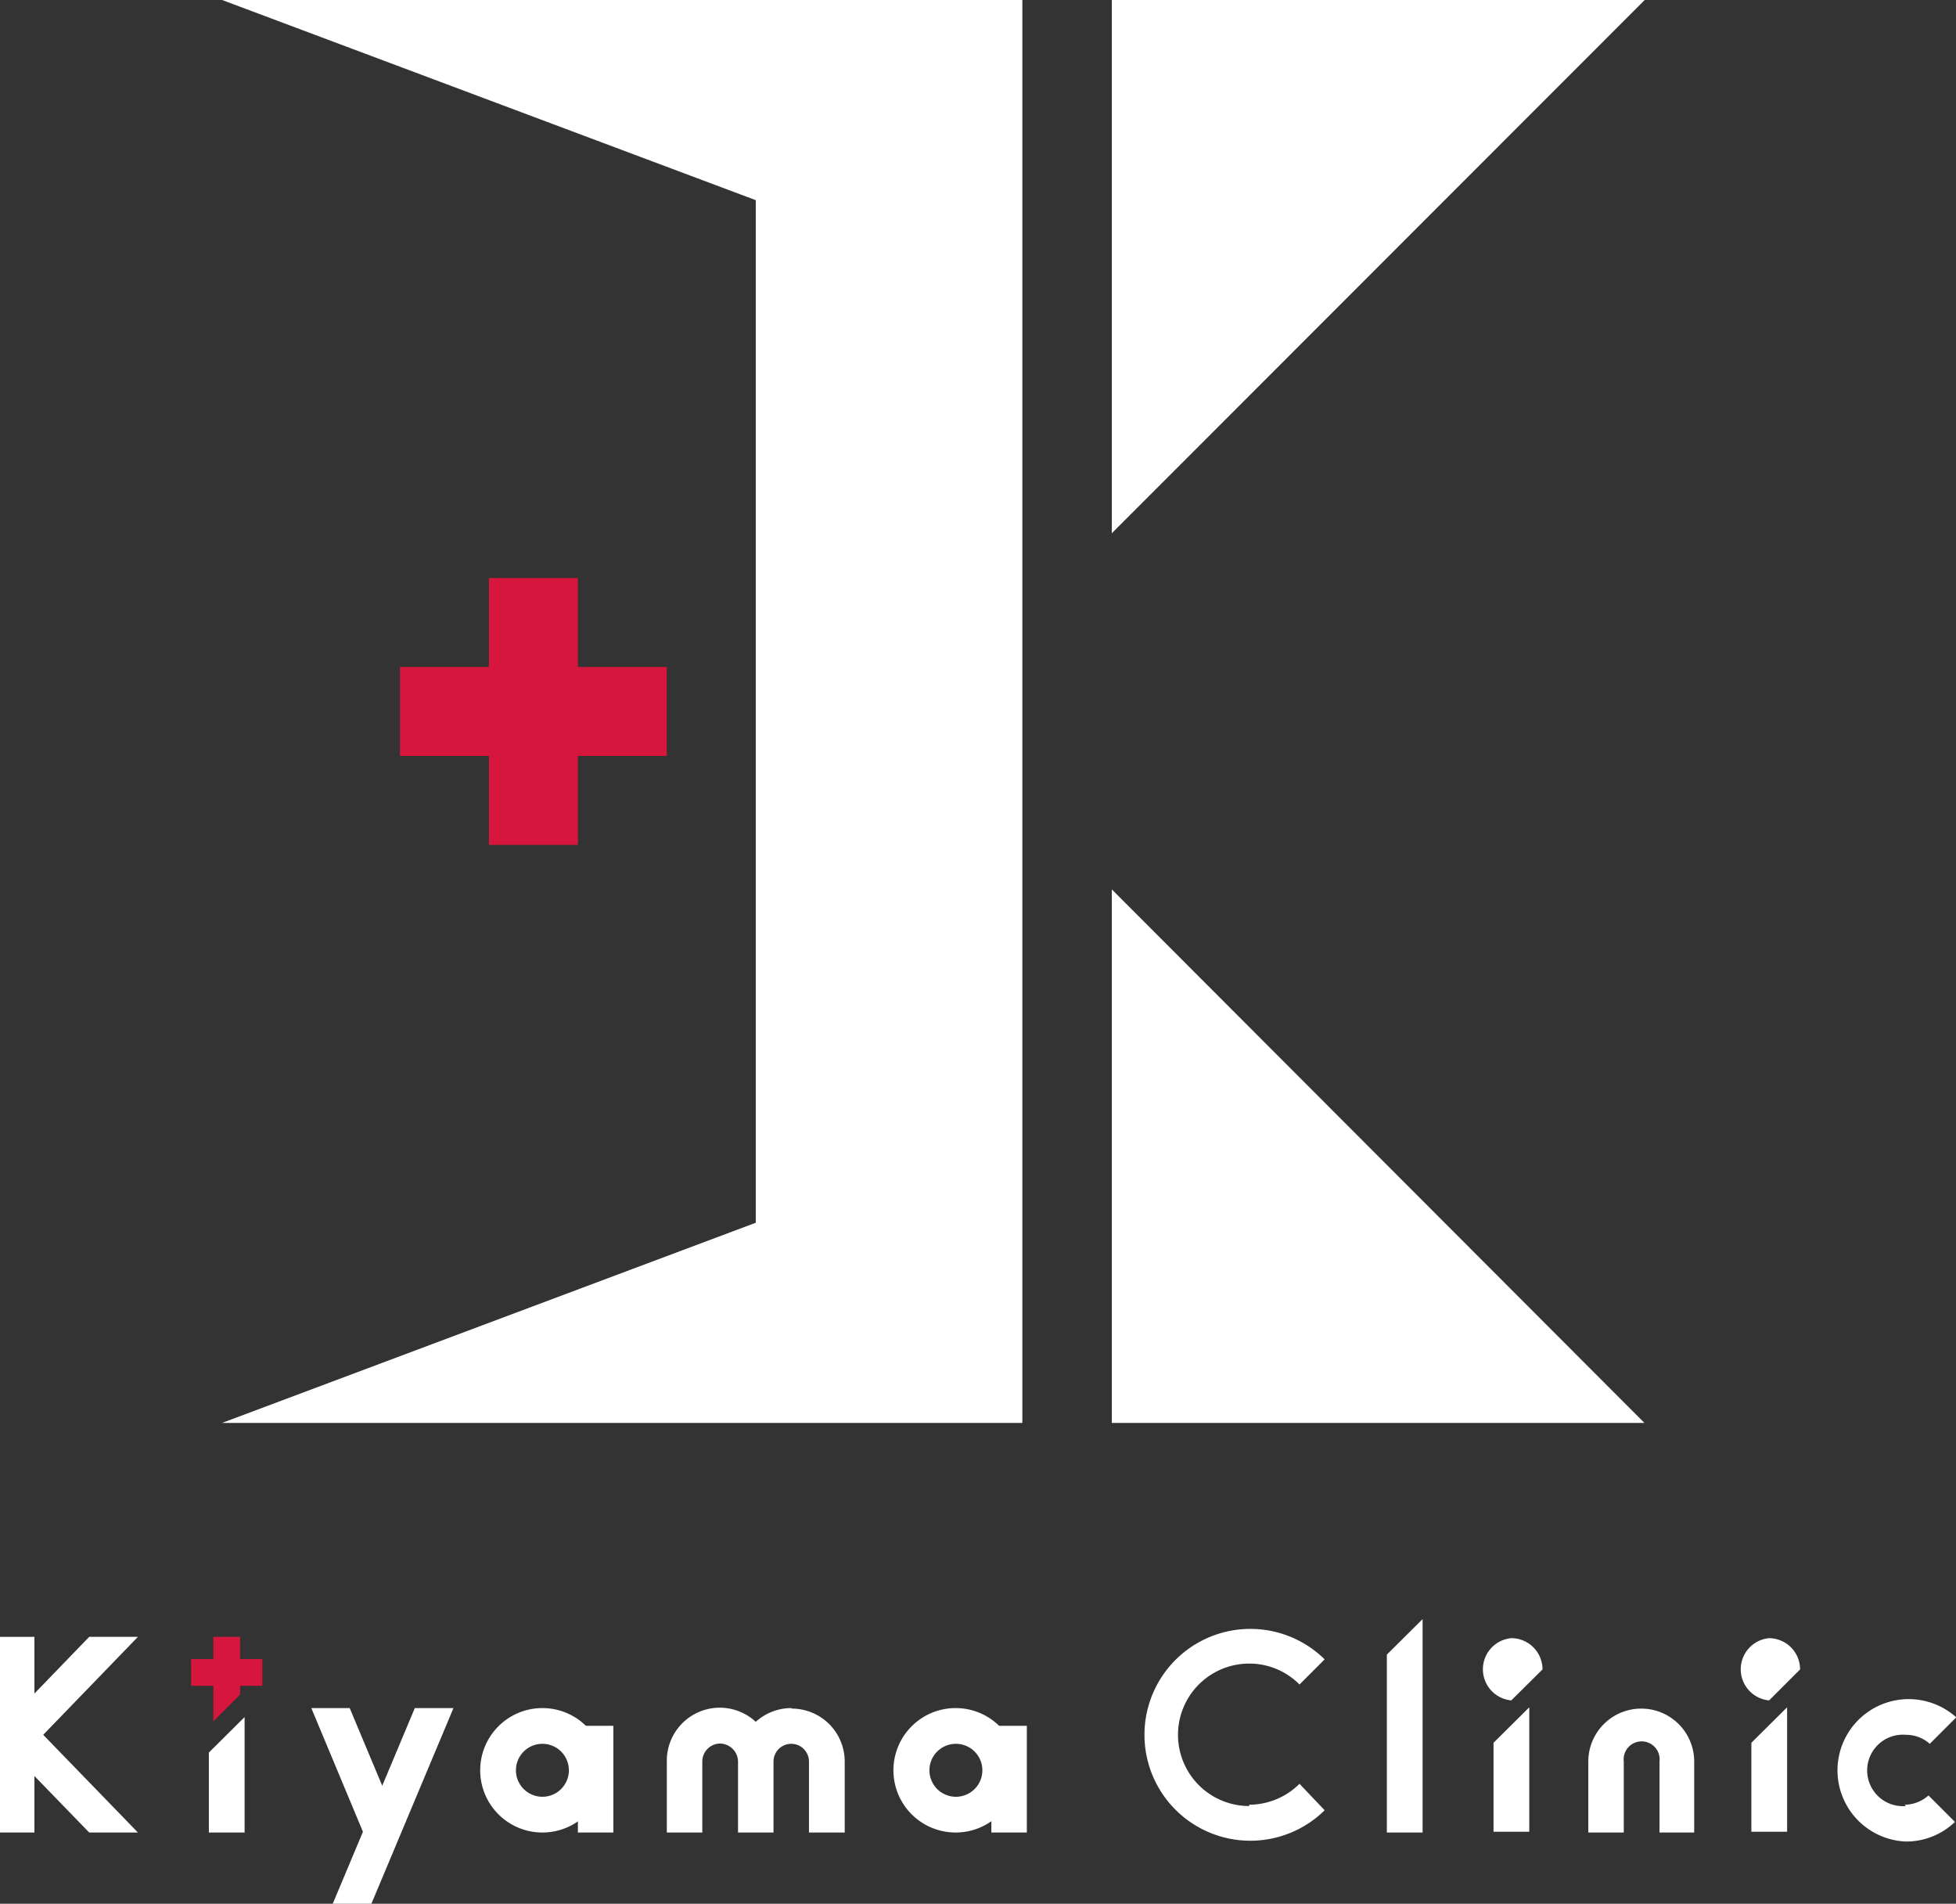 <svg xmlns="http://www.w3.org/2000/svg" viewBox="0 0 73.89 71.9"><rect x="0" y="0" width="73.89" height="71.9" fill="#333333" stroke="none"/><defs><style>.cls-1{fill:#fff;}.cls-2{fill:#d6163c;}</style></defs><g id="レイヤー_2" data-name="レイヤー 2"><g id="ピクトグラム"><polygon class="cls-1" points="38.62 0 8.39 0 28.55 7.56 28.55 46.18 8.39 53.74 38.62 53.74 38.62 0"/><rect class="cls-2" x="18.47" y="21.83" width="3.36" height="10.08"/><rect class="cls-2" x="15.11" y="25.19" width="10.08" height="3.36"/><path class="cls-1" d="M42,0V20.14h0L62.13,0Z"/><path class="cls-1" d="M42,33.59V53.74H62.12v0Z"/><polygon class="cls-1" points="15.67 64.51 12.57 71.9 14.03 71.9 17.13 64.51 15.67 64.51"/><polygon class="cls-1" points="11.76 64.51 13.86 69.54 15.1 69.02 13.21 64.51 11.76 64.51"/><rect class="cls-1" x="21.83" y="65.18" width="1.34" height="4.03"/><path class="cls-1" d="M22.84,66.86a2.35,2.35,0,1,1-2.35-2.35,2.35,2.35,0,0,1,2.35,2.35m-2.35-1a1,1,0,1,0,1,1,1,1,0,0,0-1-1"/><rect class="cls-1" x="37.45" y="65.18" width="1.34" height="4.03"/><path class="cls-1" d="M38.45,66.86a2.35,2.35,0,1,1-2.34-2.35,2.35,2.35,0,0,1,2.34,2.35m-2.34-1a1,1,0,1,0,1,1,1,1,0,0,0-1-1"/><path class="cls-1" d="M29.89,64.51a2,2,0,0,0-1.34.52,2,2,0,0,0-3.36,1.5v2.68h1.34V66.53a.68.68,0,0,1,.67-.68.69.69,0,0,1,.68.68v2.68h1.34V66.53a.67.67,0,1,1,1.34,0v2.68h1.35V66.53a2,2,0,0,0-2-2"/><rect class="cls-1" y="61.82" width="1.3" height="7.39"/><polygon class="cls-1" points="1.08 64.95 0.16 65.9 3.37 69.21 5.21 69.21 1.08 64.95"/><polygon class="cls-1" points="0.18 65.12 1.1 66.07 5.21 61.82 3.37 61.82 0.18 65.12"/><path class="cls-1" d="M47.19,68.21a2.69,2.69,0,0,1,0-5.38,2.66,2.66,0,0,1,1.9.79l.95-.95a4,4,0,1,0,0,5.7l-.95-1a2.7,2.7,0,0,1-1.9.79"/><path class="cls-1" d="M64,66.53a2,2,0,1,0-4,0v2.68h1.34V66.53a.68.68,0,1,1,1.35,0v2.68H64Z"/><polygon class="cls-1" points="52.39 62.49 52.39 69.21 53.74 69.21 53.74 61.15 52.39 62.49"/><polygon class="cls-2" points="9.07 64 8.06 65.01 8.06 61.82 9.07 61.82 9.07 64"/><rect class="cls-2" x="7.22" y="62.66" width="2.69" height="1.01"/><polygon class="cls-1" points="7.89 69.21 9.24 69.21 9.24 64.85 7.89 66.19 7.89 69.21"/><polygon class="cls-1" points="56.42 65.82 56.42 69.18 57.77 69.18 57.77 64.48 56.42 65.82"/><path class="cls-1" d="M57.09,61.87a1.18,1.18,0,0,0,0,2.35l1.18-1.17a1.18,1.18,0,0,0-1.18-1.18"/><polygon class="cls-1" points="66.16 65.82 66.16 69.18 67.51 69.18 67.51 64.48 66.16 65.82"/><path class="cls-1" d="M66.83,61.87a1.18,1.18,0,0,0,0,2.35L68,63.05a1.18,1.18,0,0,0-1.18-1.18"/><path class="cls-1" d="M72,68.21H72a1.35,1.35,0,1,1,0-2.69H72a1.35,1.35,0,0,1,.9.34l1-1A2.69,2.69,0,1,0,72,69.55a2.66,2.66,0,0,0,1.85-.74l-1-1a1.36,1.36,0,0,1-.9.35"/></g></g></svg>